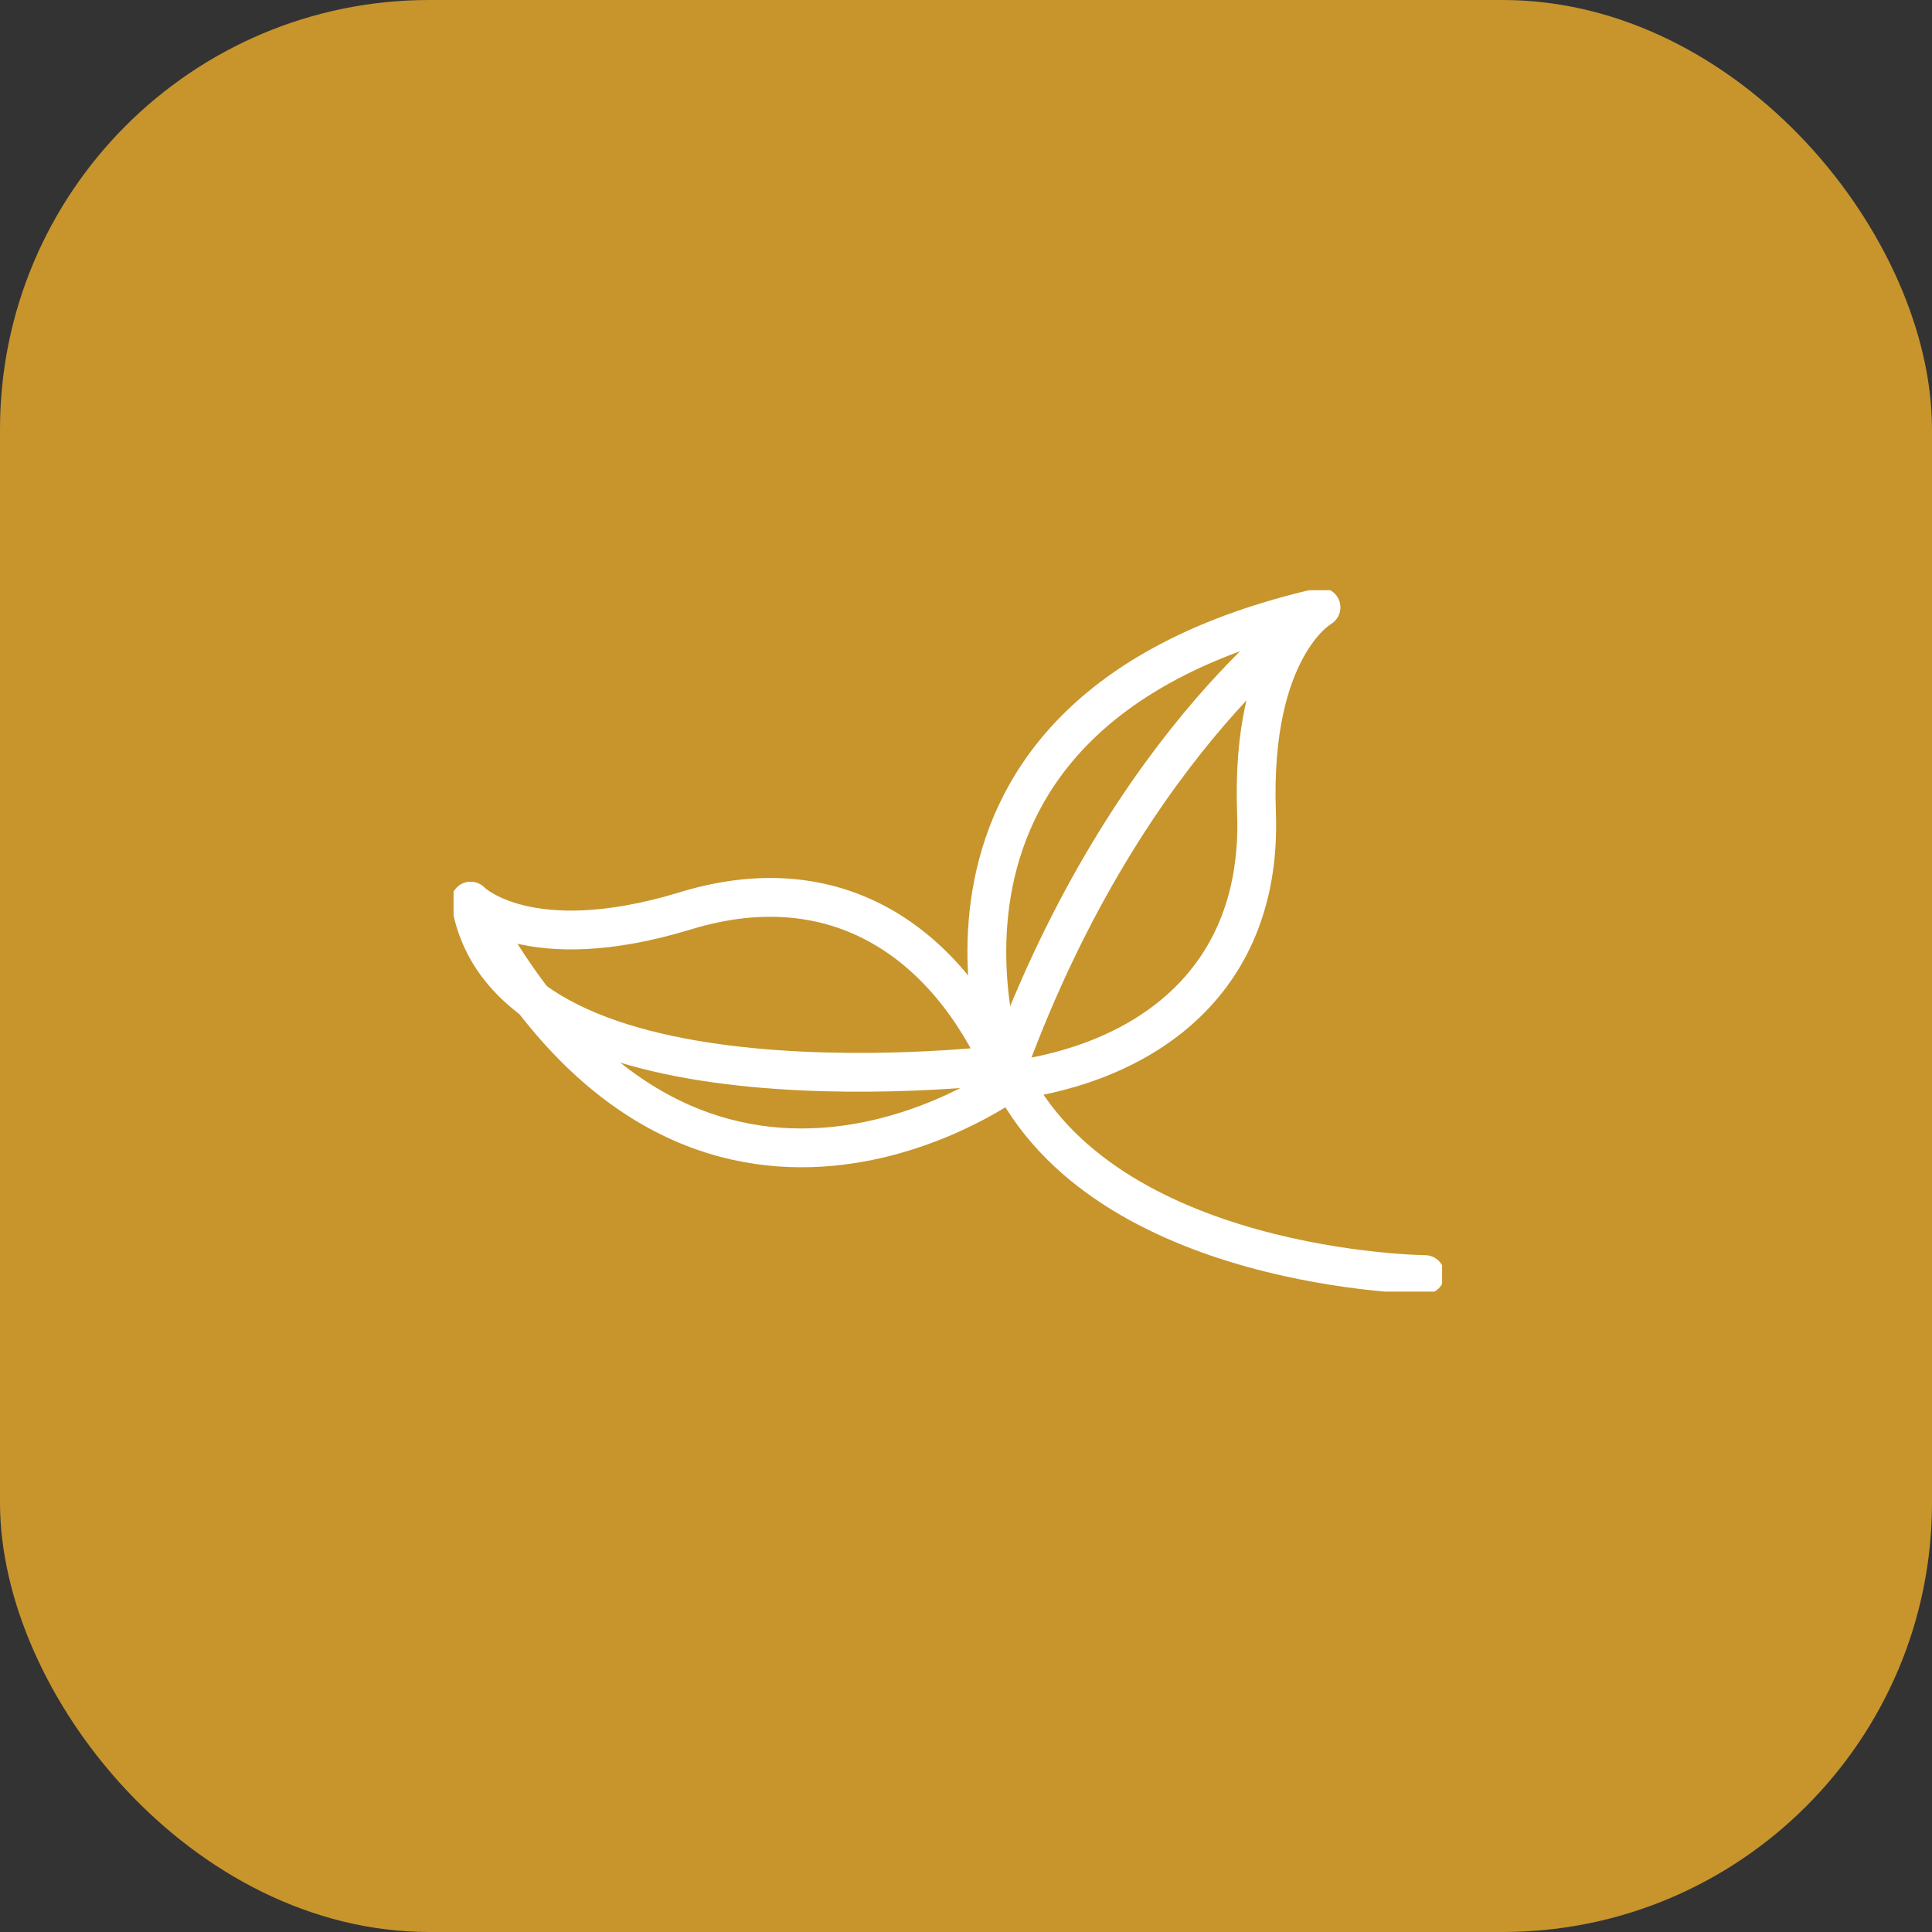 <svg width="36" height="36" viewBox="0 0 36 36" fill="none" xmlns="http://www.w3.org/2000/svg">
<rect x="0" y="0" width="36" height="36" fill="#333333" stroke="none"/>
<rect width="36" height="36" rx="8" fill="#C7952C"/>
<g clip-path="url(#clip0_9466_3407)">
<path d="M26.554 23.75C26.554 23.75 20.558 23.693 18.789 19.98" stroke="white" stroke-width="0.723" stroke-linecap="round" stroke-linejoin="round"/>
<path d="M18.79 20.143C18.79 20.143 16.106 13.26 24.613 11.317C24.613 11.317 23.3 12.06 23.413 15.145C23.527 18.23 21.415 19.801 18.788 20.143H18.79Z" stroke="white" stroke-width="0.723" stroke-linecap="round" stroke-linejoin="round"/>
<path d="M18.788 20.165C18.788 20.165 12.825 24.523 8.769 16.792C8.769 16.792 9.824 17.871 12.774 16.971C15.725 16.071 17.784 17.712 18.788 20.165L18.788 20.165Z" stroke="white" stroke-width="0.723" stroke-linecap="round" stroke-linejoin="round"/>
<path d="M24.612 11.317C24.612 11.317 21.064 13.659 18.788 19.829C18.788 19.829 9.429 21.009 8.769 16.794" stroke="white" stroke-width="0.723" stroke-linecap="round" stroke-linejoin="round"/>
</g>
<defs>
<clipPath id="clip0_9466_3407">
<rect width="18.419" height="13.067" fill="white" transform="translate(8.452 11)"/>
</clipPath>
</defs>
</svg>
